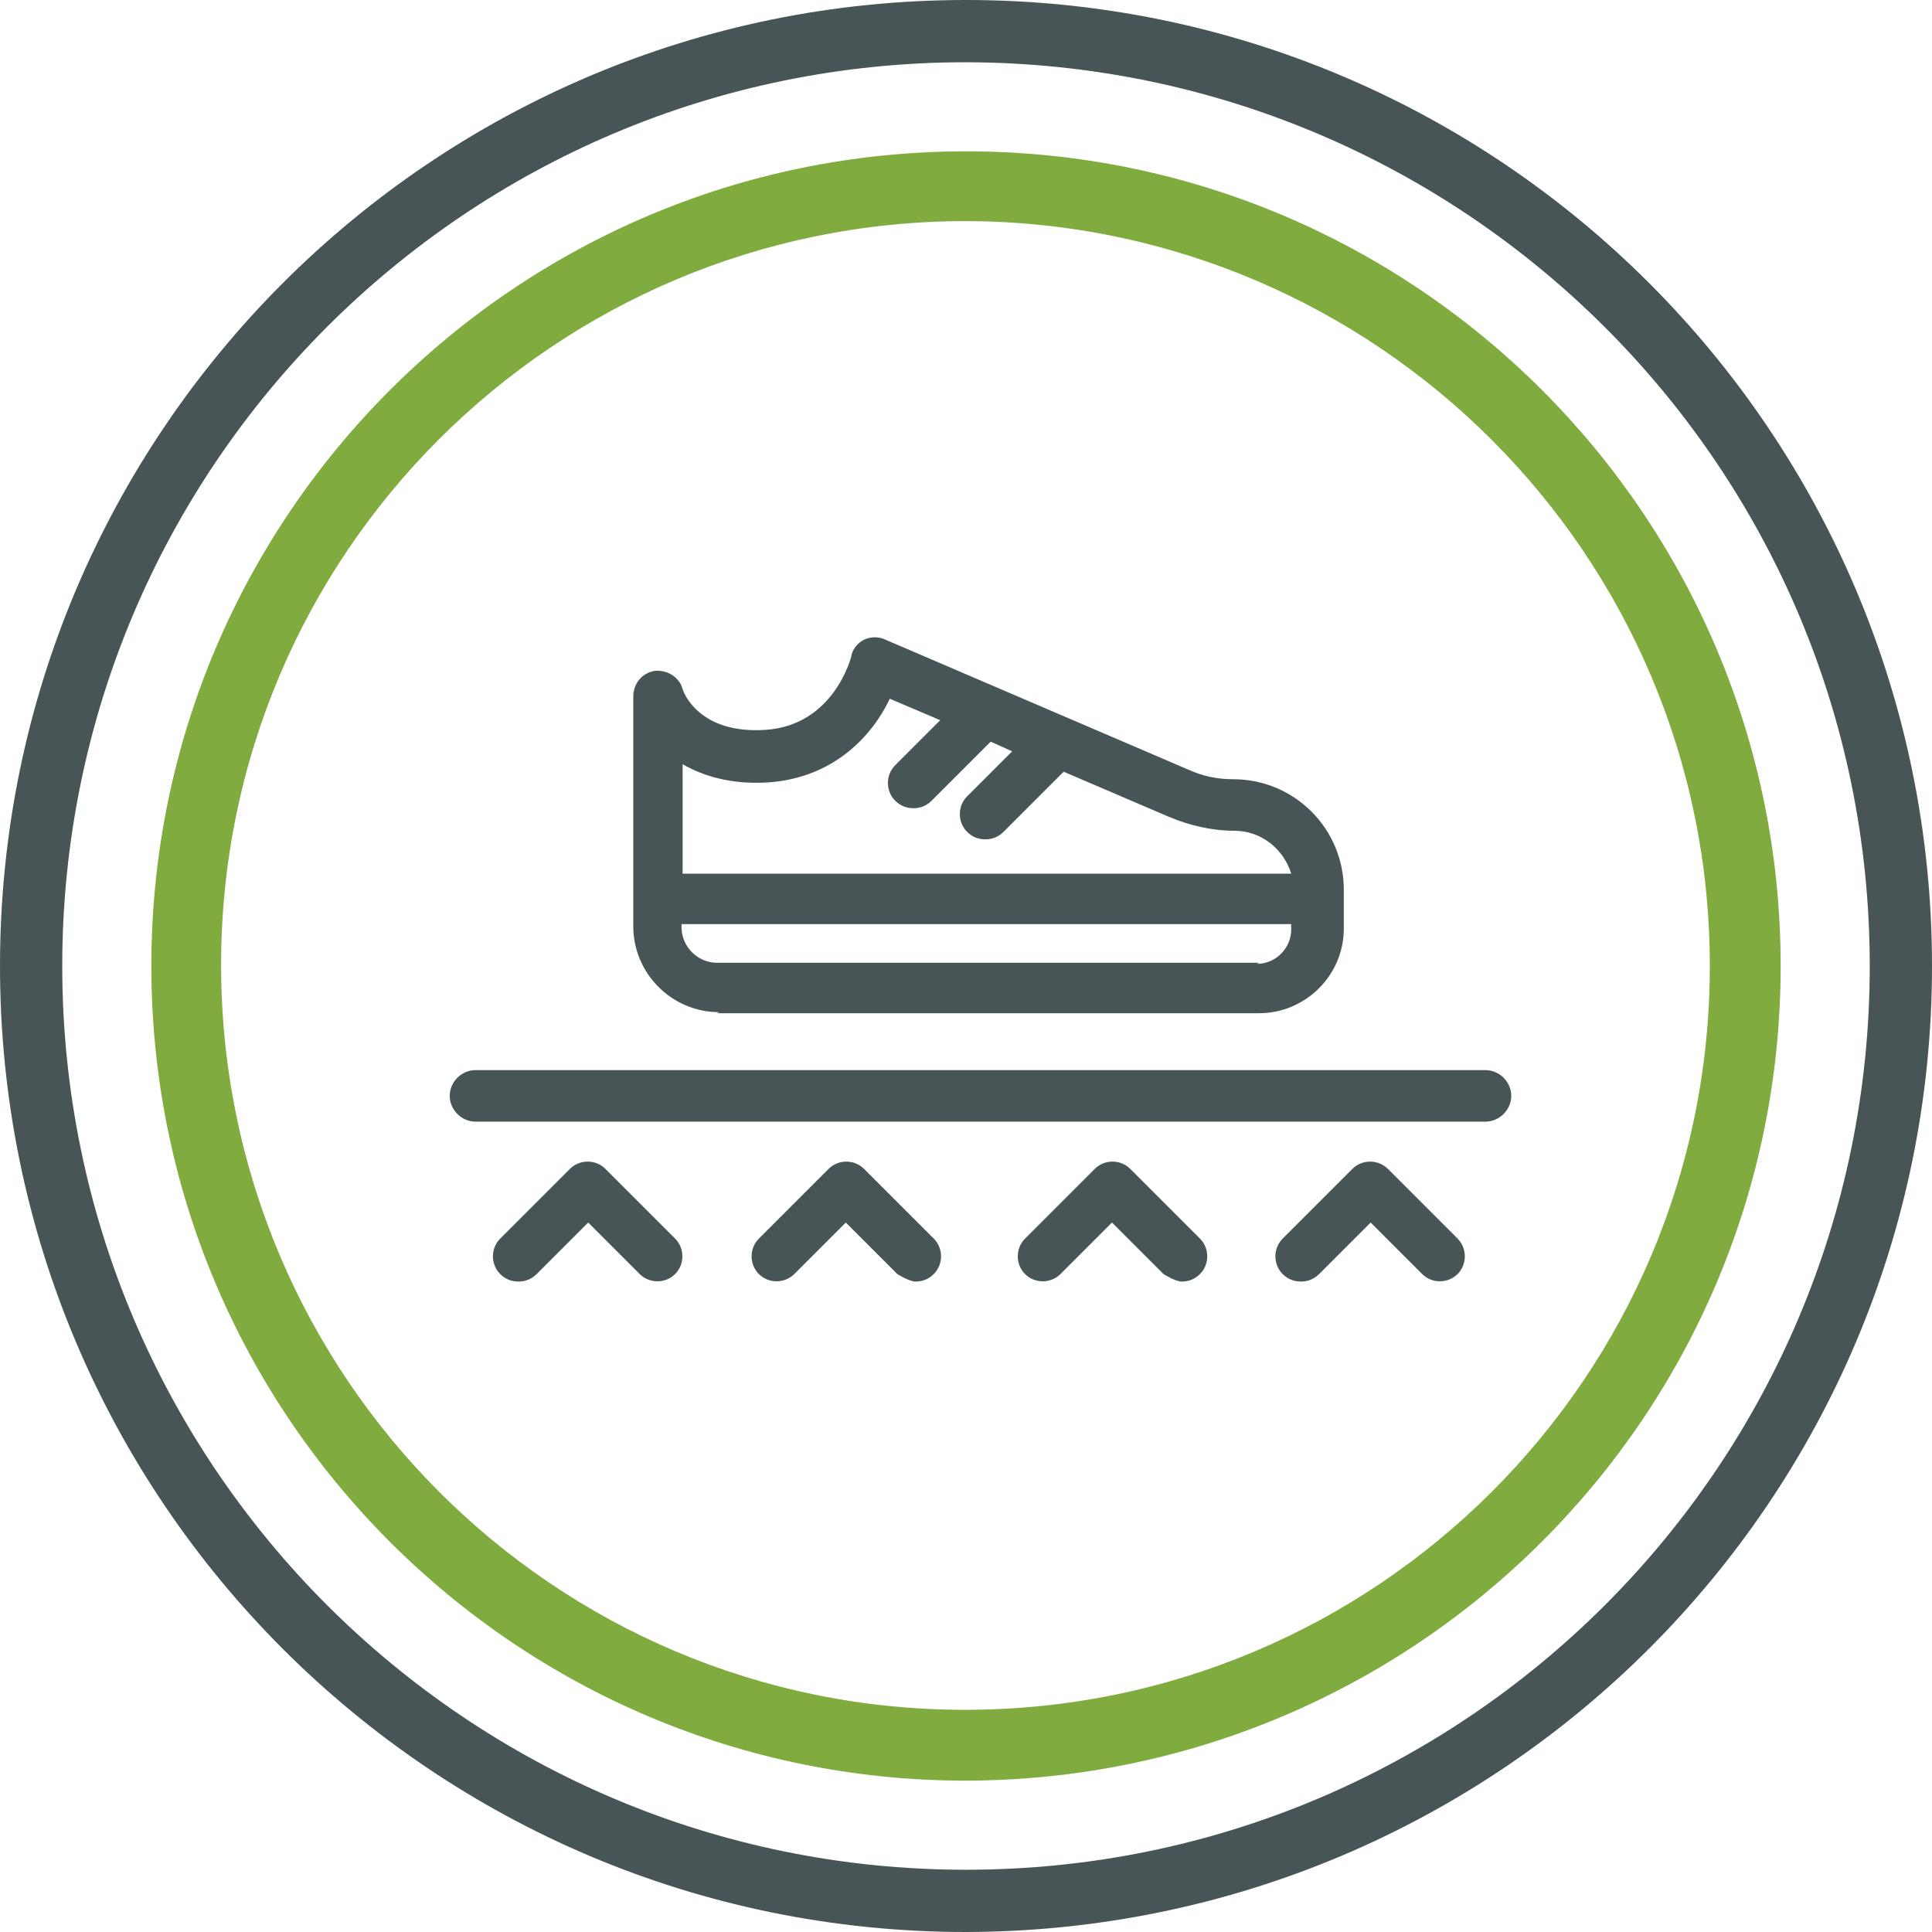 <?xml version="1.0" encoding="UTF-8"?>
<svg id="Layer_1" data-name="Layer 1" xmlns="http://www.w3.org/2000/svg" viewBox="0 0 18 18">
  <defs>
    <style>
      .cls-1 {
        fill: #485556;
      }

      .cls-2 {
        fill: #80ac3f;
      }
    </style>
  </defs>
  <path class="cls-1" d="M9,18C4.03,18,0,13.97,0,9S4.03,0,9,0s9,4.03,9,9c0,4.97-4.03,8.99-9,9M9,.58c-4.65,0-8.42,3.77-8.42,8.42s3.77,8.42,8.42,8.42,8.42-3.77,8.42-8.42c0-4.65-3.77-8.41-8.42-8.42"/>
  <path class="cls-2" d="M9,16.59c-4.19,0-7.59-3.4-7.59-7.59S4.81,1.41,9,1.41s7.59,3.4,7.59,7.59c0,4.19-3.4,7.58-7.59,7.59M9,2.06c-3.83,0-6.94,3.1-6.94,6.93s3.1,6.94,6.93,6.94,6.94-3.1,6.94-6.93h0c0-3.83-3.11-6.93-6.93-6.94"/>
  <g>
    <path class="cls-1" d="M7.15,7.29c.62-.04.98-.44,1.14-.78l.47.2-.42.42c-.09.09-.09.24,0,.33.05.05.11.07.17.07s.12-.02.17-.07l.55-.55.2.09-.42.42c-.09.09-.09.24,0,.33.05.05.11.07.17.07s.12-.02.17-.07l.56-.56.98.42c.19.08.4.13.61.13.25,0,.46.17.53.4h-5.67v-1.02c.19.11.45.19.79.17M11.73,8.97h-5.05c-.18,0-.33-.15-.33-.33v-.03h5.68s0,0,0,0v.05c0,.17-.14.32-.32.32M6.68,9.44h5.05c.43,0,.79-.35.79-.79v-.36c0-.57-.46-1.03-1.03-1.03-.15,0-.29-.03-.42-.09l-2.82-1.21c-.06-.03-.14-.03-.2,0-.06.03-.11.09-.12.16,0,0-.16.64-.8.68-.61.04-.76-.34-.77-.38-.03-.11-.14-.18-.26-.17-.12.02-.2.12-.2.24v2.14c0,.44.36.8.8.8"/>
    <path class="cls-1" d="M5.64,10.89c-.09-.09-.24-.09-.33,0l-.65.65c-.09.09-.09.24,0,.33.05.05.11.07.17.07s.12-.02.17-.07l.48-.48.48.48c.09.09.24.09.33,0,.09-.09.09-.24,0-.33l-.65-.65Z"/>
    <path class="cls-1" d="M8.05,10.89c-.09-.09-.24-.09-.33,0l-.65.65c-.09.09-.09.24,0,.33.09.09.24.09.33,0l.48-.48.48.48s.11.07.17.07.12-.02.17-.07c.09-.09.09-.24,0-.33l-.65-.65Z"/>
    <path class="cls-1" d="M10.53,10.89c-.09-.09-.24-.09-.33,0l-.65.65c-.09.09-.09.24,0,.33.09.09.24.09.33,0l.48-.48.48.48s.11.07.17.07.12-.02.17-.07c.09-.09.09-.24,0-.33l-.65-.65Z"/>
    <path class="cls-1" d="M12.93,10.89c-.09-.09-.24-.09-.33,0l-.65.65c-.09.09-.09.24,0,.33.05.05.11.07.17.07s.12-.02.17-.07l.48-.48.48.48c.09.09.24.09.33,0,.09-.09.09-.24,0-.33l-.65-.65Z"/>
    <path class="cls-1" d="M13.84,9.97H4.43c-.13,0-.24.11-.24.24s.11.24.24.24h9.41c.13,0,.24-.11.24-.24s-.11-.24-.24-.24"/>
  </g>
</svg>
